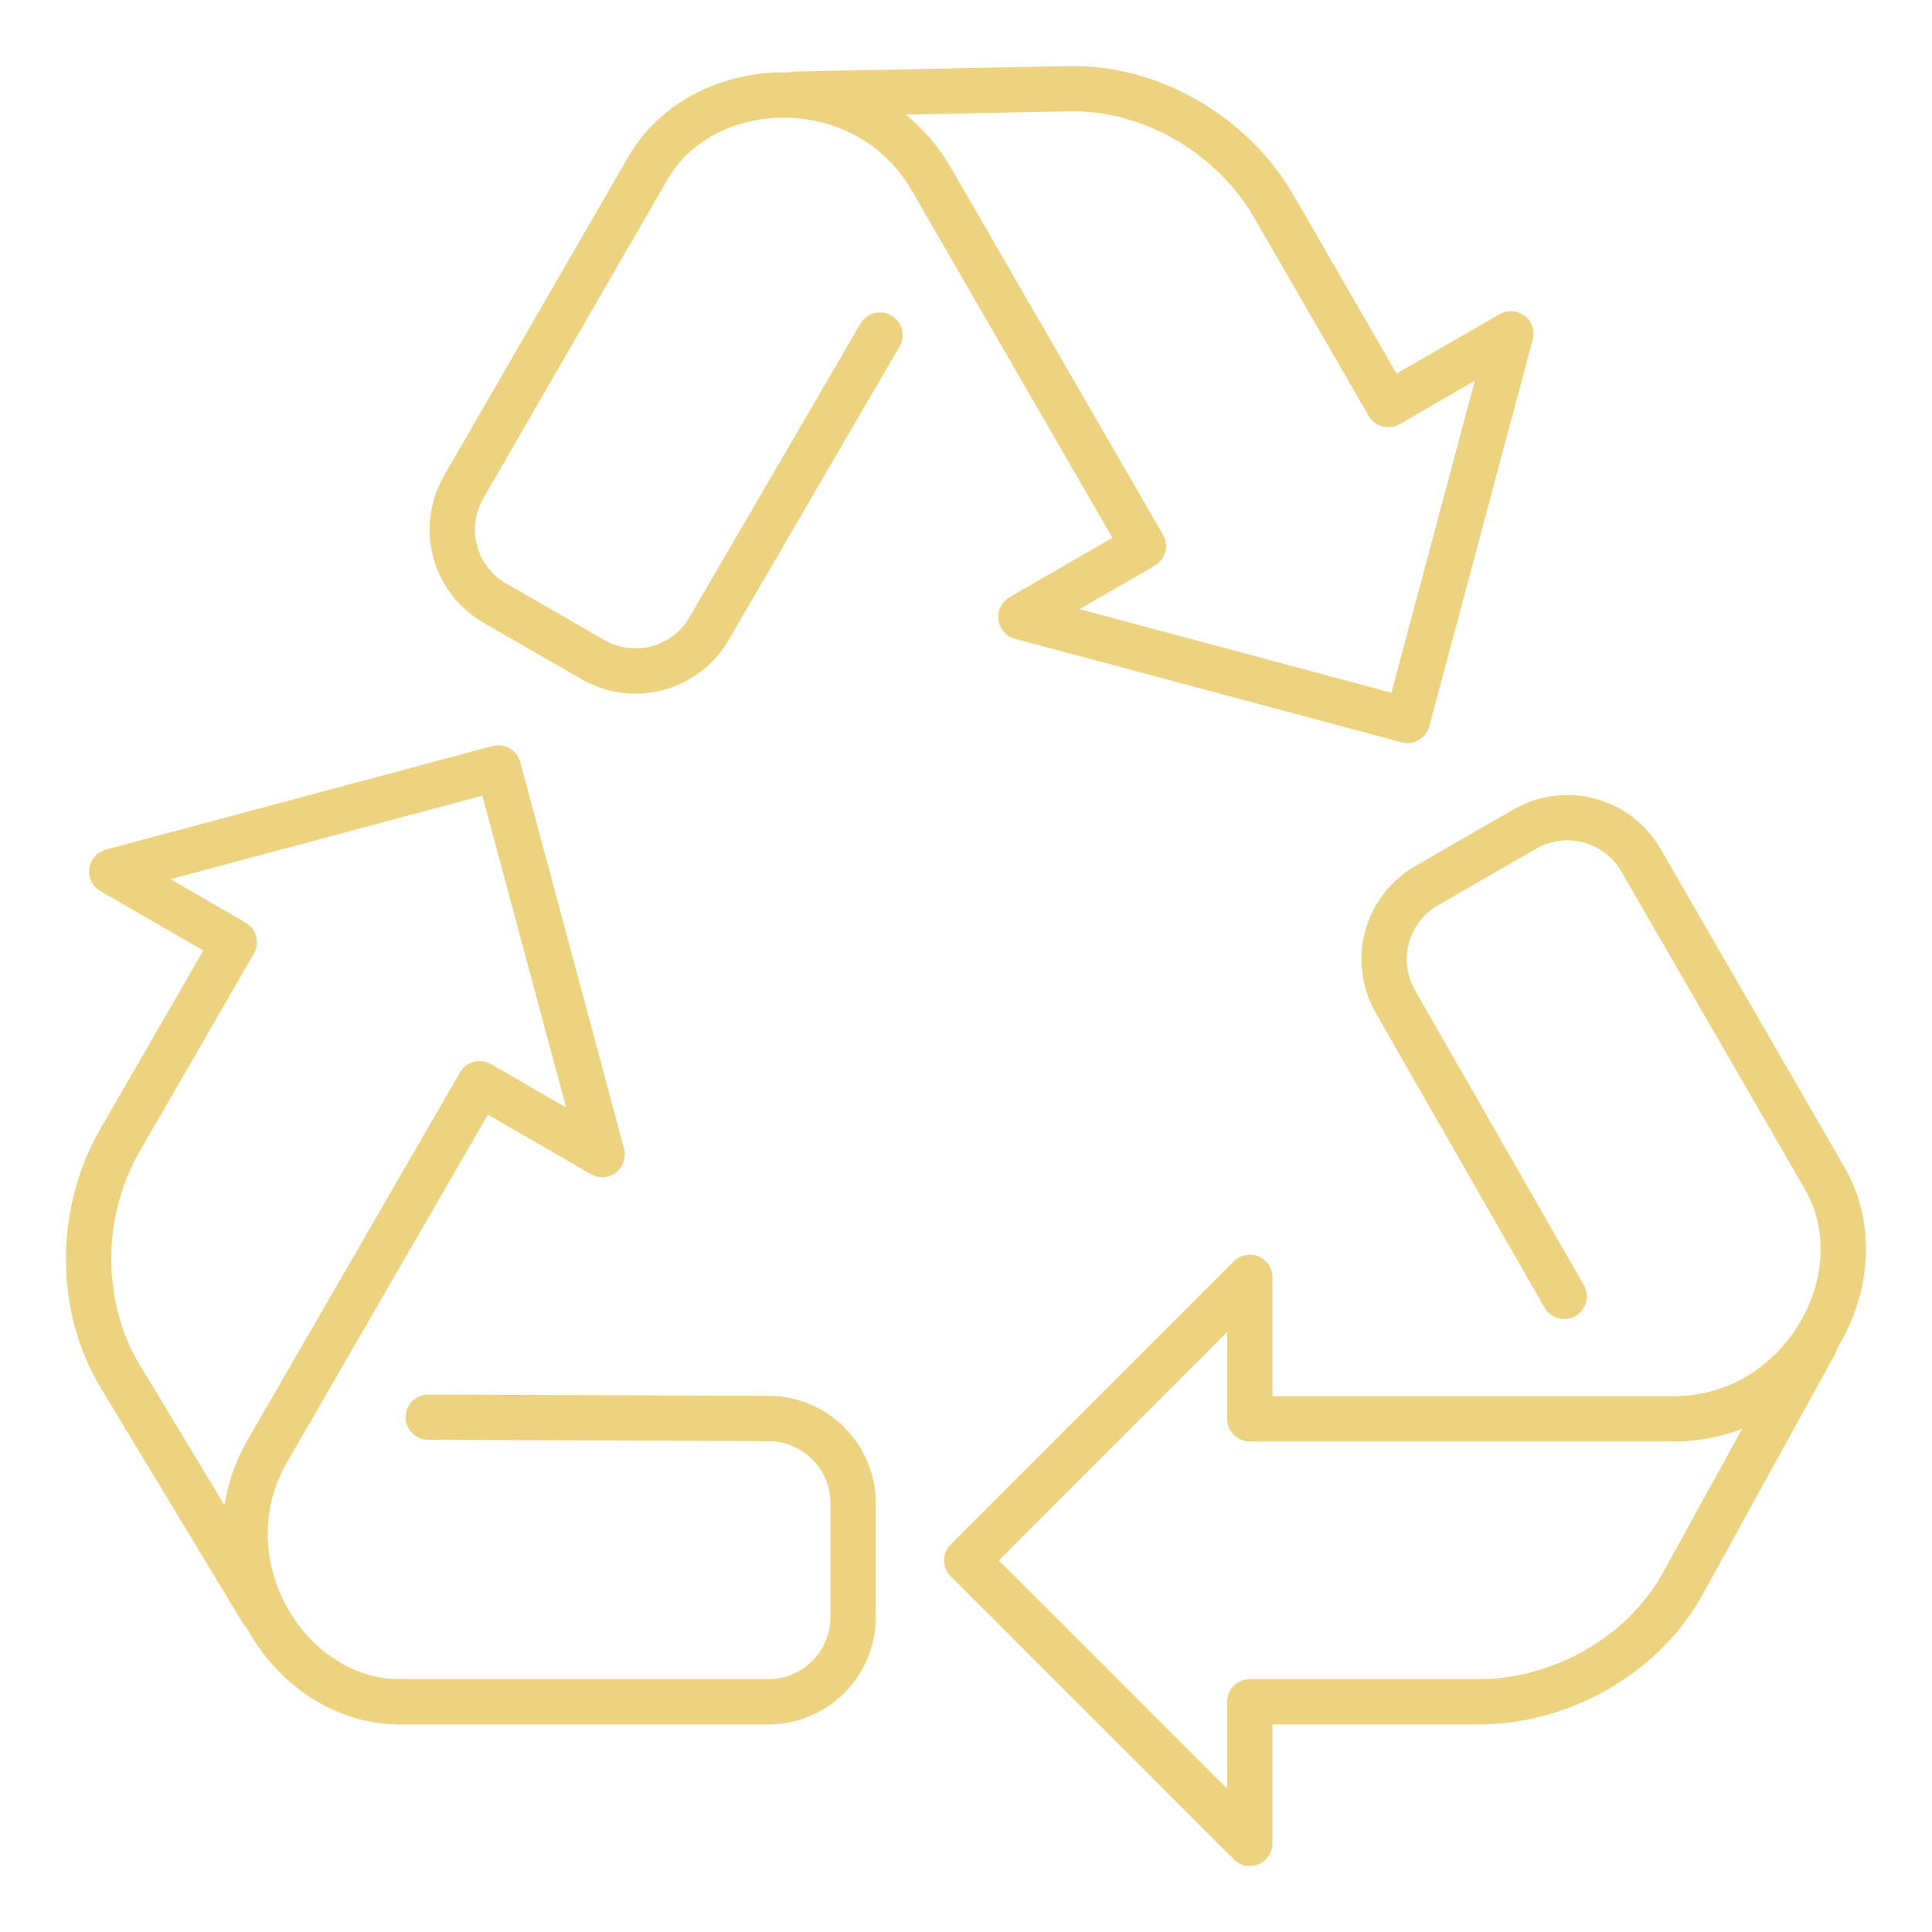 <svg width="64" height="64" viewBox="0 0 64 64" fill="none" xmlns="http://www.w3.org/2000/svg">
<path d="M14.188 46.946L25.449 46.988C26.195 46.988 26.91 47.285 27.438 47.812C27.965 48.34 28.262 49.055 28.262 49.801V53.562C28.262 54.308 27.965 55.024 27.438 55.551C26.91 56.079 26.195 56.375 25.449 56.375H13.25C9.5 56.375 6.732 51.748 8.855 48.069L15.887 35.9L19.948 38.244L16.508 25.438L3.702 28.869L7.761 31.212L4.011 37.707C2.605 40.084 2.558 43.241 3.987 45.601L8.675 53.363" stroke="#EDD27F" stroke-width="1.5" stroke-linecap="round" stroke-linejoin="round"/>
<path d="M29.15 11.101L23.483 20.832C23.108 21.475 22.494 21.943 21.775 22.134C21.056 22.325 20.291 22.224 19.646 21.852L16.388 19.977C16.068 19.792 15.787 19.546 15.562 19.253C15.337 18.959 15.172 18.624 15.076 18.267C14.981 17.91 14.957 17.537 15.005 17.171C15.054 16.804 15.174 16.451 15.36 16.131L21.453 5.584C23.328 2.328 28.719 2.234 30.845 5.924L37.876 18.09L33.816 20.434L46.623 23.865L50.047 11.059L45.988 13.402L42.238 6.908C40.88 4.506 38.173 2.884 35.415 2.938L26.347 3.12" stroke="#EDD27F" stroke-width="1.5" stroke-linecap="round" stroke-linejoin="round"/>
<path d="M51.814 42.943L46.219 33.172C45.85 32.526 45.752 31.76 45.946 31.042C46.14 30.324 46.611 29.712 47.255 29.34L50.511 27.465C51.156 27.091 51.922 26.989 52.642 27.18C53.363 27.371 53.978 27.84 54.352 28.485L60.446 39.031C62.321 42.28 59.701 47 55.451 47H41.401V42.313L32.026 51.688L41.401 61.063V56.375H48.901C51.659 56.401 54.418 54.868 55.749 52.449L60.125 44.504" stroke="#EDD27F" stroke-width="1.5" stroke-linecap="round" stroke-linejoin="round"/>
</svg>
